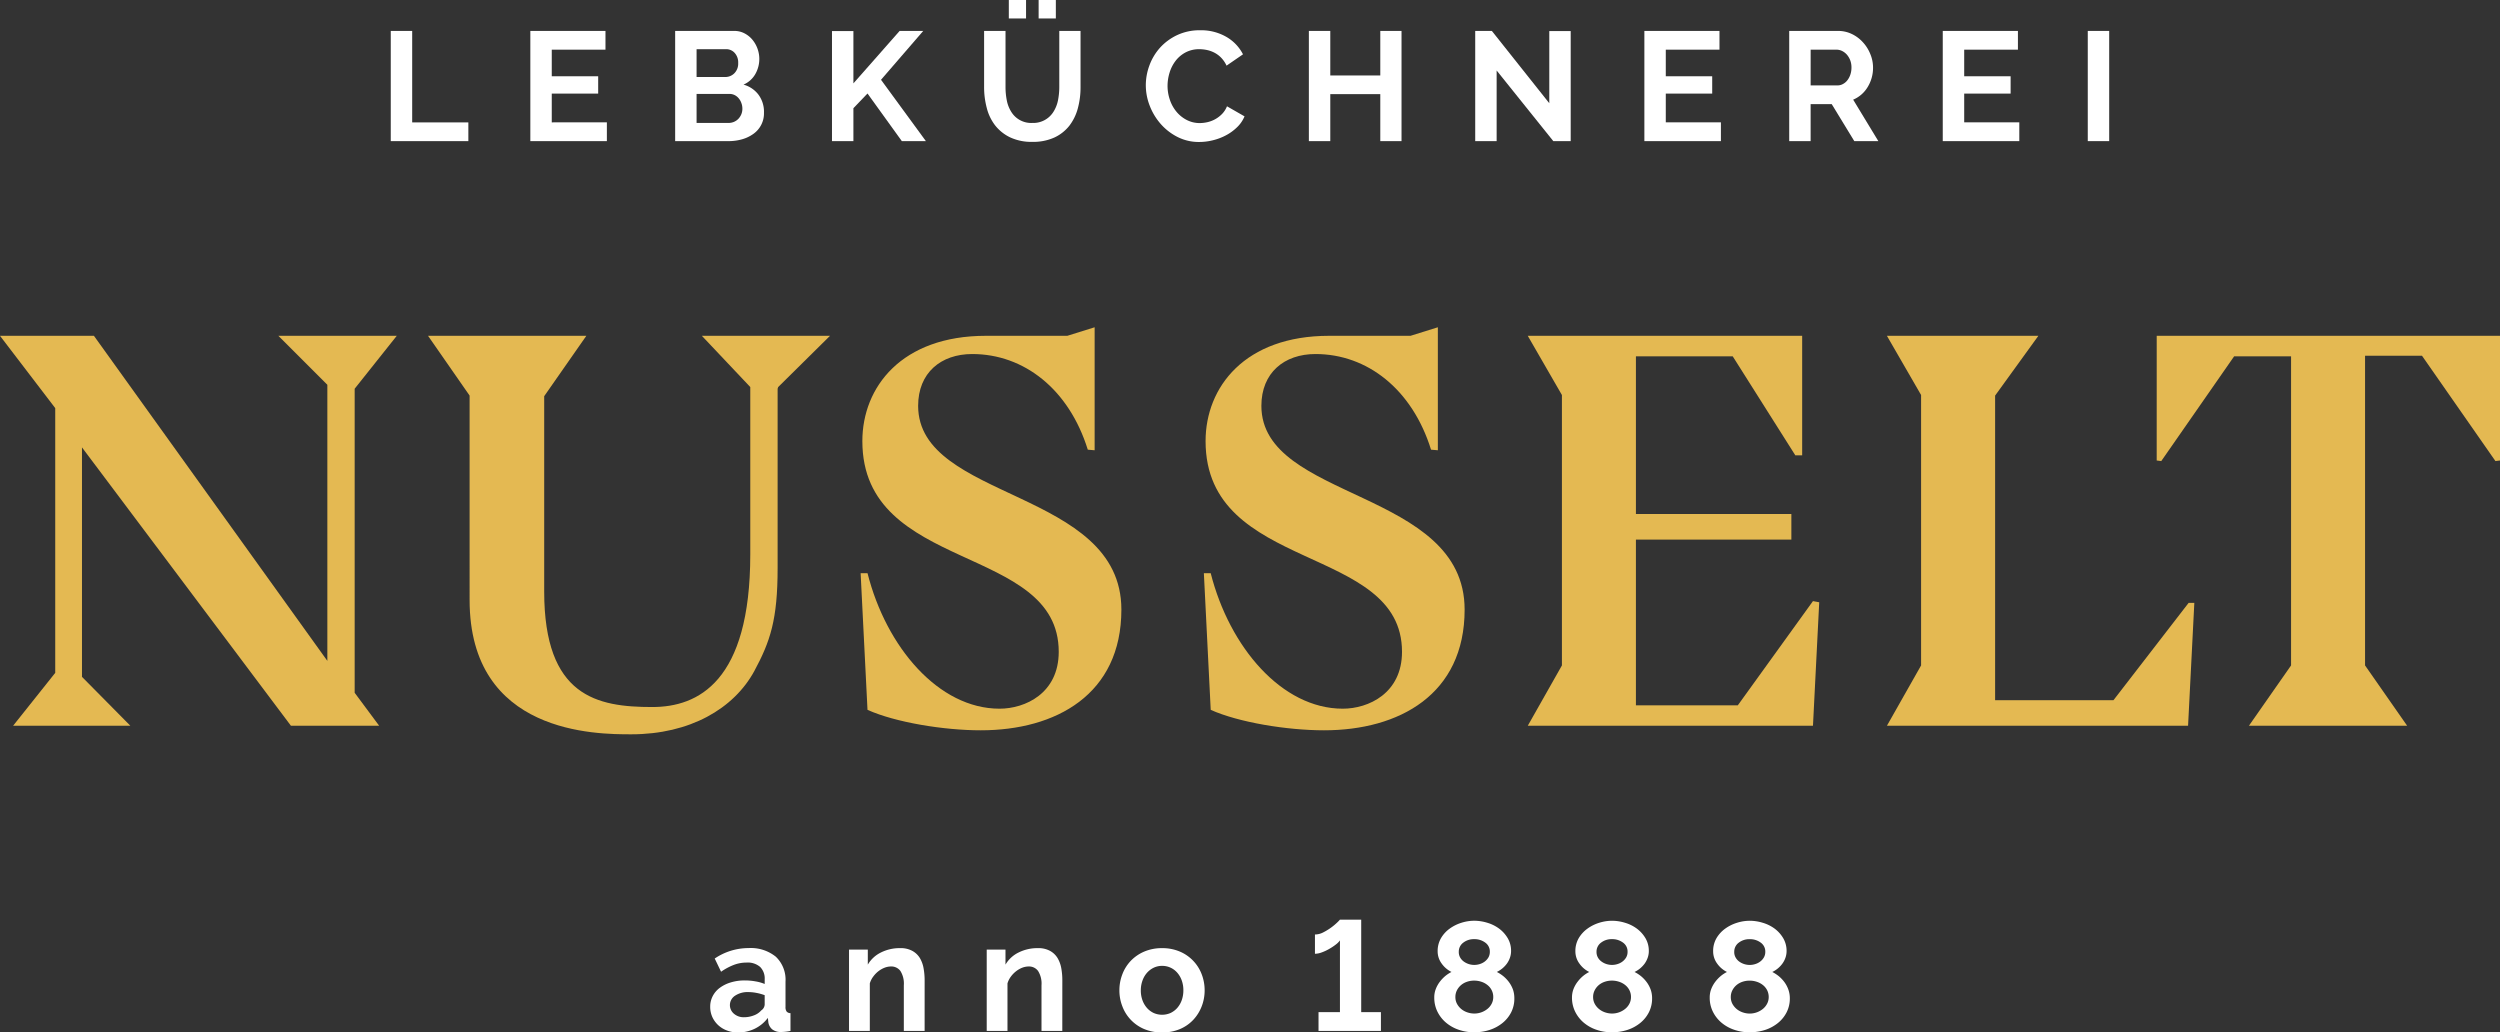 <svg xmlns="http://www.w3.org/2000/svg" width="382.766" height="158.077" viewBox="0 0 382.766 158.077"><rect x="0" y="0" width="382.766" height="158.077" fill="#333333" stroke="none"/><g transform="translate(-21.849 -14.428)"><g transform="translate(21.849 64.534)"><path d="M79.9,93.6H66.391L34.4,50.98V86.112l7.408,7.49H23.853l6.452-8.1V44.967L21.849,33.9H36.231L71.968,83.667V41.394l-7.5-7.5H82.6L76.151,42V88.552Z" transform="translate(-21.849 -32.589)" fill="#e4b952"></path><path d="M100.186,42V69.461c0,7.933-1.136,11.245-3.576,15.779-3.135,5.747-9.848,9.671-18.827,9.671-5.316,0-24.756,0-24.756-20.57V43.049L46.665,33.9H70.9l-6.452,9.243v29.9c0,16.123,8.108,17.691,16.561,17.691C87.982,90.728,96,86.9,96,67.367V41.742L88.589,33.9h19.617l-7.936,7.846Z" transform="translate(18.872 -32.589)" fill="#e4b952"></path><path d="M72.8,71.058C75.666,82.39,83.689,91.8,93.014,91.8c3.922,0,9.061-2.353,9.061-8.712,0-16.564-30.067-12.029-30.067-32.251,0-8.282,6.016-16.128,18.912-16.128h12.468l4.183-1.307V52.233l-1.048-.09C103.649,42.9,96.764,37.5,88.828,37.5c-4.793,0-8.279,2.873-8.279,7.931,0,14.551,31.118,12.727,31.118,31.2,0,12.993-10.025,18.478-21.531,18.478-5.665,0-13.07-1.212-17.34-3.132L71.744,71.058Z" transform="translate(60.024 -33.401)" fill="#e4b952"></path><path d="M92.691,71.058C95.57,82.39,103.588,91.8,112.91,91.8c3.924,0,9.069-2.353,9.069-8.712,0-16.564-30.075-12.029-30.075-32.251,0-8.282,6.016-16.128,18.917-16.128h12.465l4.181-1.307V52.233l-1.043-.09C123.548,42.9,116.66,37.5,108.727,37.5c-4.791,0-8.279,2.873-8.279,7.931,0,14.551,31.118,12.727,31.118,31.2,0,12.993-10.025,18.478-21.529,18.478-5.667,0-13.075-1.212-17.346-3.132L91.643,71.058Z" transform="translate(92.677 -33.401)" fill="#e4b952"></path><path d="M154.088,93.6H110.421l5.229-9.238v-41.4L110.421,33.9h42.012V52.2h-1.046L141.8,37.036H126.98V61.182h23.8V65.1h-23.8V90.47h15.6l11.506-15.954.959.177Z" transform="translate(123.49 -32.589)" fill="#e4b952"></path><path d="M177.351,93.6H131.243l5.232-9.238v-41.4L131.243,33.9h23.185l-6.621,9.153V89.683h18.125l11.506-14.9h.871Z" transform="translate(157.657 -32.589)" fill="#e4b952"></path><path d="M146.884,33.9h52.559V52.987l-.7.09L187.5,36.949h-8.718V84.364l6.446,9.238H161l6.454-9.238V37.036h-8.715L147.581,53.077l-.7-.09Z" transform="translate(183.323 -32.589)" fill="#e4b952"></path></g><g transform="translate(130.586 155.226)"><path d="M67.278,82.307a4.672,4.672,0,0,1-1.69-.3,4.041,4.041,0,0,1-1.355-.832,3.952,3.952,0,0,1-.893-1.247,3.828,3.828,0,0,1-.317-1.569,3.452,3.452,0,0,1,.391-1.629,3.653,3.653,0,0,1,1.093-1.27,5.4,5.4,0,0,1,1.677-.819,7.2,7.2,0,0,1,2.136-.3,8.94,8.94,0,0,1,1.627.143,6.335,6.335,0,0,1,1.418.4v-.713a2.5,2.5,0,0,0-.7-1.9,2.912,2.912,0,0,0-2.078-.666,5.508,5.508,0,0,0-1.949.357,9.022,9.022,0,0,0-1.952,1.048l-.972-2.023a9.237,9.237,0,0,1,5.179-1.6,6.083,6.083,0,0,1,4.173,1.32,4.851,4.851,0,0,1,1.487,3.819v3.874a1.1,1.1,0,0,0,.177.71.77.77,0,0,0,.584.238V82.07a7.3,7.3,0,0,1-1.4.166,2.125,2.125,0,0,1-1.389-.4,1.749,1.749,0,0,1-.6-1.072l-.074-.687a5.518,5.518,0,0,1-2.018,1.661A5.767,5.767,0,0,1,67.278,82.307Zm.9-2.332a4.141,4.141,0,0,0,1.532-.283,2.738,2.738,0,0,0,1.128-.763,1.144,1.144,0,0,0,.526-.9V76.6a7.525,7.525,0,0,0-1.236-.346,6.658,6.658,0,0,0-1.286-.129,3.432,3.432,0,0,0-2.02.557,1.714,1.714,0,0,0-.166,2.754A2.251,2.251,0,0,0,68.181,79.975Z" transform="translate(-63.023 -65.028)" fill="#fff"></path><path d="M82.646,82.07H79.461V75.082a3.637,3.637,0,0,0-.52-2.187,1.725,1.725,0,0,0-1.453-.692,2.772,2.772,0,0,0-.972.19,3.855,3.855,0,0,0-.943.536,4.115,4.115,0,0,0-.792.821,3.222,3.222,0,0,0-.526,1.046V82.07H71.071V69.615h2.876v2.306a4.723,4.723,0,0,1,2-1.854,6.387,6.387,0,0,1,2.945-.671,3.691,3.691,0,0,1,1.9.436,3.084,3.084,0,0,1,1.144,1.112,4.688,4.688,0,0,1,.555,1.569,10.081,10.081,0,0,1,.156,1.785Z" transform="translate(-49.817 -65.028)" fill="#fff"></path><path d="M90.626,82.07H87.442V75.082a3.635,3.635,0,0,0-.523-2.187,1.716,1.716,0,0,0-1.45-.692,2.8,2.8,0,0,0-.975.19,3.823,3.823,0,0,0-.938.536,4.212,4.212,0,0,0-.8.821,3.269,3.269,0,0,0-.523,1.046V82.07H79.054V69.615h2.873v2.306a4.7,4.7,0,0,1,2-1.854,6.417,6.417,0,0,1,2.95-.671,3.688,3.688,0,0,1,1.9.436,3.076,3.076,0,0,1,1.141,1.112,4.7,4.7,0,0,1,.56,1.569,10.333,10.333,0,0,1,.153,1.785Z" transform="translate(-36.718 -65.028)" fill="#fff"></path><path d="M93.285,82.307a6.886,6.886,0,0,1-2.736-.52A6.094,6.094,0,0,1,87.2,78.309a6.666,6.666,0,0,1-.454-2.443,6.768,6.768,0,0,1,.454-2.472,6.142,6.142,0,0,1,1.291-2.057,6.207,6.207,0,0,1,2.057-1.413,6.886,6.886,0,0,1,2.736-.528,6.817,6.817,0,0,1,2.72.528,6.133,6.133,0,0,1,3.341,3.47,6.822,6.822,0,0,1,.452,2.472,6.719,6.719,0,0,1-.452,2.443,6.385,6.385,0,0,1-1.286,2.06,5.994,5.994,0,0,1-2.044,1.418A6.887,6.887,0,0,1,93.285,82.307Zm-3.259-6.441a4.346,4.346,0,0,0,.251,1.511,3.69,3.69,0,0,0,.689,1.175A3.151,3.151,0,0,0,92,79.326a3.2,3.2,0,0,0,2.57,0,3.207,3.207,0,0,0,1.033-.774,3.647,3.647,0,0,0,.689-1.191,4.42,4.42,0,0,0,.248-1.516,4.361,4.361,0,0,0-.248-1.5,3.634,3.634,0,0,0-.689-1.188,3.02,3.02,0,0,0-2.316-1.046A2.937,2.937,0,0,0,92,72.393a3.3,3.3,0,0,0-1.033.784,3.654,3.654,0,0,0-.689,1.191A4.356,4.356,0,0,0,90.026,75.866Z" transform="translate(-24.096 -65.028)" fill="#fff"></path><g transform="translate(92.59)"><path d="M108.184,81.905v2.879H98.63V81.905h3.28V70.924a2.858,2.858,0,0,1-.629.631,8.126,8.126,0,0,1-1,.666,6.879,6.879,0,0,1-1.141.536,3.1,3.1,0,0,1-1.056.217V70.021a2.8,2.8,0,0,0,1.307-.343,8.878,8.878,0,0,0,2.139-1.532,5.2,5.2,0,0,0,.38-.4h3.256V81.905Z" transform="translate(-98.083 -67.742)" fill="#fff"></path><path d="M117.26,79.689a4.62,4.62,0,0,1-.483,2.139,5.078,5.078,0,0,1-1.331,1.64,6.159,6.159,0,0,1-1.962,1.059,7.6,7.6,0,0,1-2.377.364,7.057,7.057,0,0,1-2.377-.391,6.033,6.033,0,0,1-1.949-1.1,5.21,5.21,0,0,1-1.307-1.688A4.8,4.8,0,0,1,105,79.57a3.545,3.545,0,0,1,.238-1.32,4.5,4.5,0,0,1,.615-1.1,5.573,5.573,0,0,1,.842-.882,5.351,5.351,0,0,1,.94-.615,4.017,4.017,0,0,1-1.5-1.283,3.143,3.143,0,0,1-.618-1.878,3.905,3.905,0,0,1,.512-2.012,4.763,4.763,0,0,1,1.328-1.458,6.2,6.2,0,0,1,1.806-.9,6.553,6.553,0,0,1,1.962-.309,6.854,6.854,0,0,1,1.962.3,5.82,5.82,0,0,1,1.817.887,4.976,4.976,0,0,1,1.331,1.466,3.776,3.776,0,0,1,.523,2,3.014,3.014,0,0,1-.166.985,3.428,3.428,0,0,1-.462.908,4,4,0,0,1-.7.747,4.1,4.1,0,0,1-.853.547,5.645,5.645,0,0,1,1,.65,5.147,5.147,0,0,1,.856.9,4.617,4.617,0,0,1,.61,1.13A4.065,4.065,0,0,1,117.26,79.689Zm-3.23-.193a2.232,2.232,0,0,0-.251-1.067,2.288,2.288,0,0,0-.666-.795,2.872,2.872,0,0,0-.935-.489,3.457,3.457,0,0,0-1.072-.166,3.364,3.364,0,0,0-1.093.177,2.78,2.78,0,0,0-.914.51,2.593,2.593,0,0,0-.631.8,2.247,2.247,0,0,0-.235,1.03,2.153,2.153,0,0,0,.248,1.038,2.7,2.7,0,0,0,.652.795,2.928,2.928,0,0,0,.927.51,3.3,3.3,0,0,0,1.07.182,3.2,3.2,0,0,0,2.02-.718,2.493,2.493,0,0,0,.642-.795A2.179,2.179,0,0,0,114.03,79.5Zm-5.277-6.917a1.672,1.672,0,0,0,.214.866,1.971,1.971,0,0,0,.56.621,2.747,2.747,0,0,0,1.6.51,2.782,2.782,0,0,0,.835-.129,2.471,2.471,0,0,0,.771-.391,2.192,2.192,0,0,0,.56-.629,1.743,1.743,0,0,0,.214-.869,1.655,1.655,0,0,0-.705-1.4,2.738,2.738,0,0,0-1.7-.526,2.621,2.621,0,0,0-1.661.536A1.7,1.7,0,0,0,108.754,72.58Z" transform="translate(-86.731 -67.639)" fill="#fff"></path><path d="M125.249,79.689a4.622,4.622,0,0,1-.489,2.139,5.078,5.078,0,0,1-1.331,1.64,6.146,6.146,0,0,1-1.96,1.059,7.617,7.617,0,0,1-2.377.364,7.057,7.057,0,0,1-2.377-.391,5.978,5.978,0,0,1-1.949-1.1,5.21,5.21,0,0,1-1.307-1.688,4.805,4.805,0,0,1-.475-2.139,3.654,3.654,0,0,1,.238-1.32,4.521,4.521,0,0,1,.621-1.1,5.441,5.441,0,0,1,.84-.882,5.164,5.164,0,0,1,.94-.615,4.037,4.037,0,0,1-1.5-1.283,3.143,3.143,0,0,1-.618-1.878,3.9,3.9,0,0,1,.51-2.012,4.839,4.839,0,0,1,1.331-1.458,6.2,6.2,0,0,1,1.806-.9,6.544,6.544,0,0,1,1.965-.309,6.85,6.85,0,0,1,1.96.3,5.792,5.792,0,0,1,1.817.887,5.012,5.012,0,0,1,1.331,1.466,3.8,3.8,0,0,1,.523,2,3.015,3.015,0,0,1-.166.985,3.593,3.593,0,0,1-.462.908,4.128,4.128,0,0,1-1.558,1.294,5.666,5.666,0,0,1,1,.65,5.134,5.134,0,0,1,.853.9,4.448,4.448,0,0,1,.61,1.13A3.936,3.936,0,0,1,125.249,79.689Zm-3.232-.193a2.232,2.232,0,0,0-.251-1.067,2.369,2.369,0,0,0-.663-.795,2.925,2.925,0,0,0-.94-.489,3.428,3.428,0,0,0-1.07-.166,3.376,3.376,0,0,0-1.093.177,2.819,2.819,0,0,0-.916.51,2.539,2.539,0,0,0-.626.8,2.185,2.185,0,0,0-.24,1.03,2.155,2.155,0,0,0,.251,1.038,2.6,2.6,0,0,0,.655.795,2.887,2.887,0,0,0,.924.51,3.3,3.3,0,0,0,1.072.182,3.236,3.236,0,0,0,1.091-.193,3.175,3.175,0,0,0,.924-.526,2.432,2.432,0,0,0,.644-.795A2.179,2.179,0,0,0,122.017,79.5ZM116.74,72.58a1.7,1.7,0,0,0,.214.866,1.94,1.94,0,0,0,.56.621,2.653,2.653,0,0,0,.758.38,2.781,2.781,0,0,0,1.677,0,2.415,2.415,0,0,0,.771-.391,2.192,2.192,0,0,0,.56-.629,1.69,1.69,0,0,0,.214-.869,1.659,1.659,0,0,0-.7-1.4,2.738,2.738,0,0,0-1.7-.526,2.621,2.621,0,0,0-1.661.536A1.7,1.7,0,0,0,116.74,72.58Z" transform="translate(-73.63 -67.639)" fill="#fff"></path><path d="M133.234,79.689a4.622,4.622,0,0,1-.489,2.139,5.044,5.044,0,0,1-1.331,1.64,6.118,6.118,0,0,1-1.96,1.059,7.629,7.629,0,0,1-2.377.364A7.057,7.057,0,0,1,124.7,84.5a5.991,5.991,0,0,1-1.952-1.1,5.247,5.247,0,0,1-1.307-1.688,4.8,4.8,0,0,1-.473-2.139,3.6,3.6,0,0,1,.238-1.32,4.6,4.6,0,0,1,.618-1.1,5.573,5.573,0,0,1,.842-.882,5.092,5.092,0,0,1,.943-.615,4.052,4.052,0,0,1-1.5-1.283,3.14,3.14,0,0,1-.615-1.878,3.9,3.9,0,0,1,.51-2.012,4.839,4.839,0,0,1,1.331-1.458,6.147,6.147,0,0,1,1.809-.9,6.51,6.51,0,0,1,1.96-.309,6.836,6.836,0,0,1,1.96.3,5.849,5.849,0,0,1,1.822.887,5.04,5.04,0,0,1,1.328,1.466,3.824,3.824,0,0,1,.523,2,3.086,3.086,0,0,1-.166.985,3.435,3.435,0,0,1-.465.908,4.068,4.068,0,0,1-.7.747,4.115,4.115,0,0,1-.856.547,5.887,5.887,0,0,1,1,.65,5.336,5.336,0,0,1,.853.9,4.516,4.516,0,0,1,.6,1.13A3.935,3.935,0,0,1,133.234,79.689ZM130,79.5a2.293,2.293,0,0,0-.248-1.067,2.408,2.408,0,0,0-.665-.795,2.953,2.953,0,0,0-.94-.489,3.428,3.428,0,0,0-1.07-.166,3.392,3.392,0,0,0-1.1.177,2.834,2.834,0,0,0-.914.51,2.624,2.624,0,0,0-.629.8,2.216,2.216,0,0,0-.238,1.03,2.183,2.183,0,0,0,.248,1.038,2.755,2.755,0,0,0,.655.795,2.928,2.928,0,0,0,.927.51,3.274,3.274,0,0,0,1.07.182,3.24,3.24,0,0,0,1.093-.193,3.189,3.189,0,0,0,.927-.526,2.53,2.53,0,0,0,.642-.795A2.179,2.179,0,0,0,130,79.5Zm-5.277-6.917a1.648,1.648,0,0,0,.217.866,1.9,1.9,0,0,0,.557.621,2.634,2.634,0,0,0,.761.38,2.764,2.764,0,0,0,1.672,0,2.4,2.4,0,0,0,.774-.391,2.107,2.107,0,0,0,.557-.629,1.691,1.691,0,0,0,.217-.869,1.663,1.663,0,0,0-.7-1.4,2.751,2.751,0,0,0-1.7-.526,2.634,2.634,0,0,0-1.664.536A1.7,1.7,0,0,0,124.725,72.58Z" transform="translate(-60.527 -67.639)" fill="#fff"></path></g></g><g transform="translate(81.682 14.428)"><path d="M44.5,33.094V16.221h3.28v14h8.6v2.876Z" transform="translate(-44.505 -11.486)" fill="#fff"></path><path d="M64.313,30.218v2.876H52.595V16.221H64.1v2.871H55.875v4.07h7.107v2.659H55.875v4.4Z" transform="translate(-31.23 -11.486)" fill="#fff"></path><path d="M74.589,28.744a3.84,3.84,0,0,1-1.606,3.23,5.555,5.555,0,0,1-1.732.835,7.549,7.549,0,0,1-2.1.285H60.991V16.221h9.035a3.329,3.329,0,0,1,1.592.378,3.9,3.9,0,0,1,1.212.982,4.652,4.652,0,0,1,.428,5.255,3.79,3.79,0,0,1-1.806,1.606,4.281,4.281,0,0,1,2.29,1.534A4.386,4.386,0,0,1,74.589,28.744ZM64.271,19.02v4.257h4.376A1.941,1.941,0,0,0,70.06,22.7a2.1,2.1,0,0,0,.581-1.569,2.162,2.162,0,0,0-.536-1.542,1.727,1.727,0,0,0-1.315-.573Zm7.012,9.106a2.431,2.431,0,0,0-.156-.869,2.288,2.288,0,0,0-.412-.724,1.945,1.945,0,0,0-.615-.489,1.755,1.755,0,0,0-.787-.177H64.271V30.31h4.875a2.181,2.181,0,0,0,.845-.164,2.087,2.087,0,0,0,.676-.465,2.315,2.315,0,0,0,.454-.7A2.239,2.239,0,0,0,71.283,28.126Z" transform="translate(-17.453 -11.486)" fill="#fff"></path><path d="M70.083,33.094V16.242h3.28v8.01l7.078-8.031h3.615L77.591,23.7l6.869,9.391H80.776L75.521,25.8l-2.158,2.253v5.042Z" transform="translate(-2.534 -11.486)" fill="#fff"></path><path d="M86.274,33.252a3.63,3.63,0,0,0,3.246-1.711,5.146,5.146,0,0,0,.692-1.748,10.642,10.642,0,0,0,.2-2.026v-8.6h3.254v8.6a12.324,12.324,0,0,1-.417,3.254,7.554,7.554,0,0,1-1.3,2.662,6.3,6.3,0,0,1-2.29,1.8,7.8,7.8,0,0,1-3.357.666,7.686,7.686,0,0,1-3.436-.7A6.473,6.473,0,0,1,80.569,33.6,7.3,7.3,0,0,1,79.3,30.923a12.468,12.468,0,0,1-.4-3.156v-8.6h3.28v8.6a10.58,10.58,0,0,0,.2,2.052,5.035,5.035,0,0,0,.689,1.746,3.572,3.572,0,0,0,3.2,1.688ZM82.685,17.259V14.428h2.638v2.831Zm4.564,0V14.428h2.636v2.831Z" transform="translate(11.939 -14.428)" fill="#fff"></path><path d="M88.277,24.6a8.749,8.749,0,0,1,.56-3.056,8.373,8.373,0,0,1,1.624-2.7,8.278,8.278,0,0,1,2.617-1.923,8.062,8.062,0,0,1,3.523-.739,7.693,7.693,0,0,1,4.025,1.022,6.507,6.507,0,0,1,2.53,2.662L100.639,21.6a4.4,4.4,0,0,0-.811-1.2,4.072,4.072,0,0,0-1.019-.771,4.5,4.5,0,0,0-1.141-.417,5.606,5.606,0,0,0-1.165-.132,4.424,4.424,0,0,0-2.152.5,4.693,4.693,0,0,0-1.521,1.291,5.717,5.717,0,0,0-.916,1.806,6.917,6.917,0,0,0-.309,2.007,6.551,6.551,0,0,0,.359,2.152,5.659,5.659,0,0,0,1.006,1.817,5,5,0,0,0,1.571,1.262,4.278,4.278,0,0,0,2.007.475,5.36,5.36,0,0,0,1.186-.143,4.515,4.515,0,0,0,2.213-1.247,3.588,3.588,0,0,0,.758-1.178l2.688,1.542a4.948,4.948,0,0,1-1.157,1.677,7.3,7.3,0,0,1-1.685,1.223,8.45,8.45,0,0,1-2.007.761,8.679,8.679,0,0,1-2.094.261,7.176,7.176,0,0,1-3.3-.758,8.578,8.578,0,0,1-2.58-1.989,9.209,9.209,0,0,1-1.685-2.778A8.619,8.619,0,0,1,88.277,24.6Z" transform="translate(27.321 -11.548)" fill="#fff"></path><path d="M111.917,16.221V33.094h-3.251v-7.2H101.01v7.2H97.73V16.221h3.28v6.816h7.656V16.221Z" transform="translate(42.833 -11.486)" fill="#fff"></path><path d="M110.654,22.279V33.094h-3.28V16.221h2.548l8.794,11.071V16.242h3.277V33.094h-2.662Z" transform="translate(58.658 -11.486)" fill="#fff"></path><path d="M128.9,30.218v2.876H117.181V16.221h11.5v2.871h-8.221v4.07h7.107v2.659h-7.107v4.4Z" transform="translate(74.75 -11.486)" fill="#fff"></path><path d="M125.578,33.094V16.221h7.461a4.812,4.812,0,0,1,2.152.483,5.475,5.475,0,0,1,1.7,1.286,5.9,5.9,0,0,1,1.114,1.8,5.342,5.342,0,0,1,.407,2.034,5.6,5.6,0,0,1-.819,2.982,4.713,4.713,0,0,1-2.224,1.938l3.853,6.346h-3.681l-3.452-5.659h-3.232v5.659Zm3.28-8.533h4.115a1.673,1.673,0,0,0,.84-.217,2.039,2.039,0,0,0,.679-.581,2.989,2.989,0,0,0,.452-.866,3.436,3.436,0,0,0,.166-1.07,3.11,3.11,0,0,0-.187-1.1,2.953,2.953,0,0,0-.51-.866,2.389,2.389,0,0,0-.739-.57,1.912,1.912,0,0,0-.845-.2h-3.969Z" transform="translate(88.529 -11.486)" fill="#fff"></path><path d="M146.2,30.218v2.876h-11.72V16.221h11.509v2.871h-8.226v4.07h7.107v2.659h-7.107v4.4Z" transform="translate(103.135 -11.486)" fill="#fff"></path><path d="M142.887,33.094V16.221h3.28V33.094Z" transform="translate(116.931 -11.486)" fill="#fff"></path></g></g></svg>